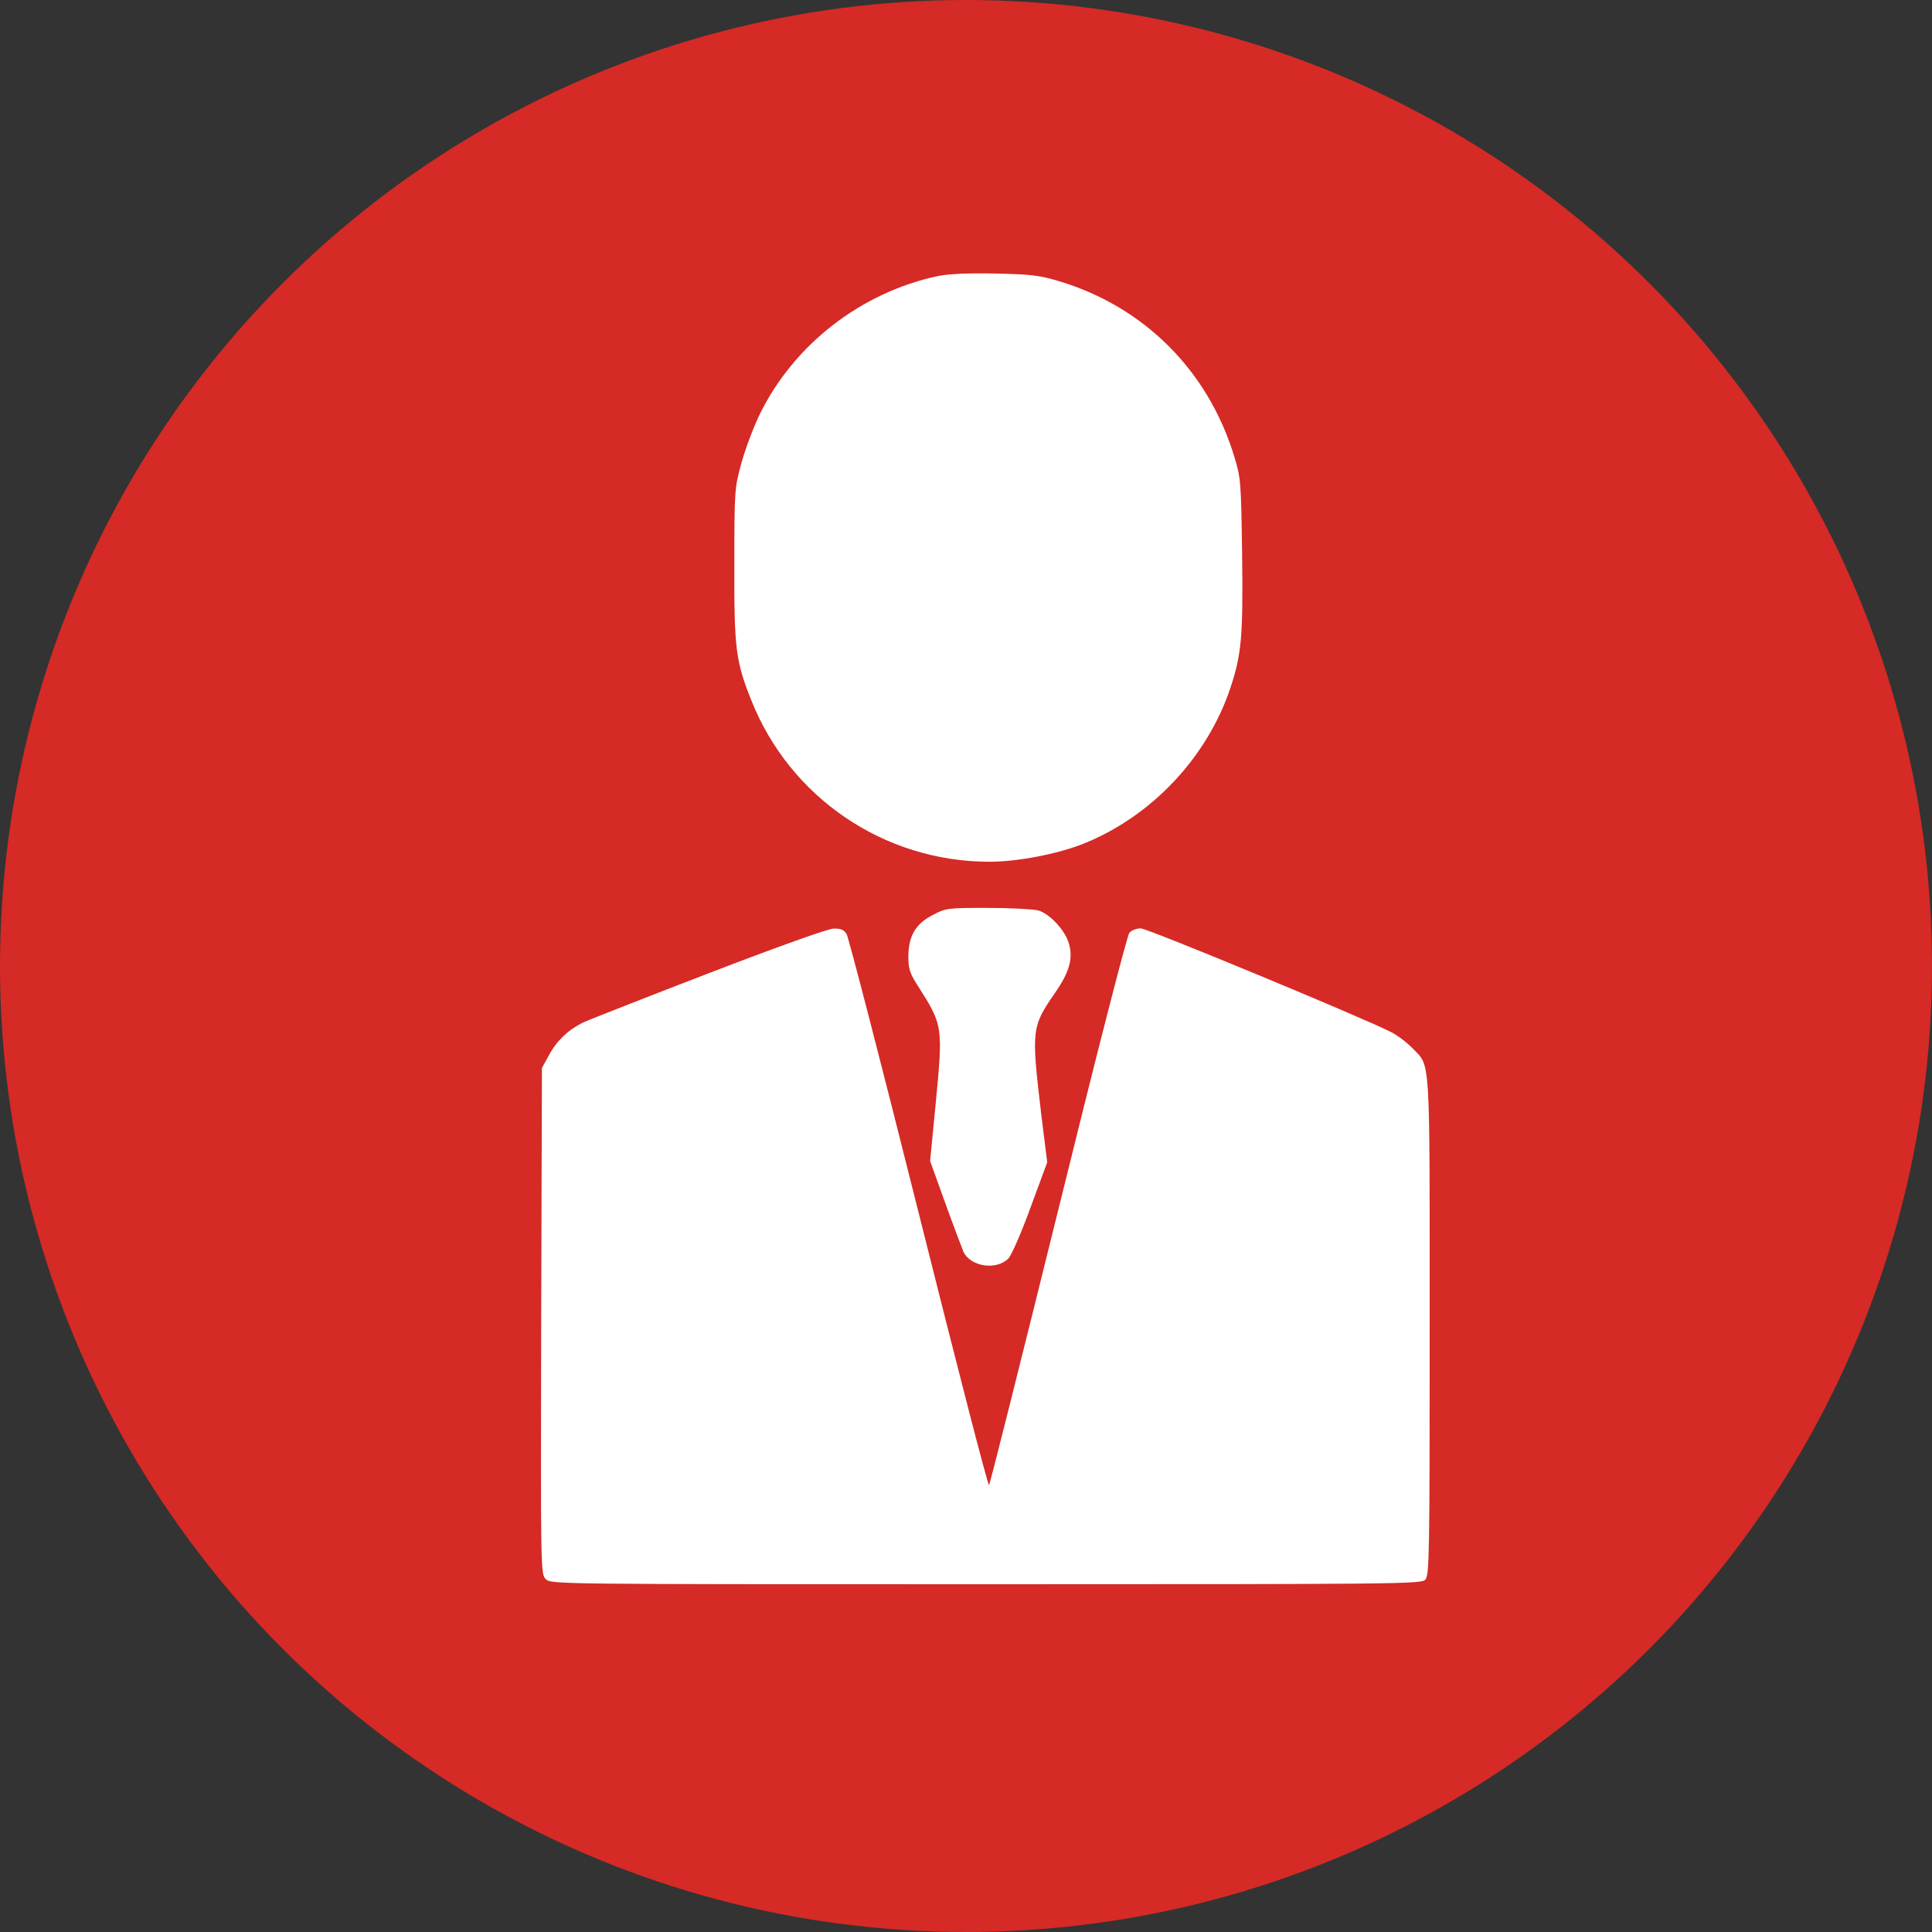 <?xml version="1.0" encoding="UTF-8"?> <svg xmlns="http://www.w3.org/2000/svg" width="50" height="50" viewBox="0 0 50 50" fill="none"><rect x="0" y="0" width="50" height="50" fill="#333333" stroke="none"/><circle cx="25" cy="25" r="25" fill="#D52A25"></circle><path d="M24.269 7.145C22.28 7.57 20.536 8.922 19.654 10.739C19.495 11.07 19.283 11.634 19.183 11.999C19.011 12.635 19.005 12.702 19.005 14.611C18.998 16.766 19.038 17.111 19.442 18.119C20.443 20.645 22.883 22.302 25.608 22.302C26.331 22.302 27.365 22.104 28.048 21.832C29.812 21.122 31.251 19.59 31.848 17.787C32.133 16.925 32.172 16.461 32.146 14.346C32.119 12.456 32.113 12.37 31.94 11.806C31.264 9.592 29.613 7.941 27.412 7.278C26.901 7.125 26.683 7.099 25.761 7.079C25.038 7.066 24.561 7.086 24.269 7.145Z" fill="white"></path><path d="M24.138 23.681C23.694 23.907 23.508 24.232 23.508 24.762C23.508 25.067 23.548 25.193 23.74 25.492C24.416 26.552 24.41 26.539 24.204 28.681L24.071 30.047L24.463 31.134C24.675 31.724 24.894 32.294 24.933 32.394C25.119 32.785 25.789 32.885 26.1 32.566C26.18 32.48 26.438 31.89 26.671 31.247L27.102 30.08L26.942 28.794C26.69 26.645 26.697 26.572 27.307 25.691C27.685 25.147 27.784 24.782 27.652 24.384C27.539 24.046 27.154 23.642 26.869 23.562C26.73 23.529 26.14 23.496 25.557 23.496C24.516 23.496 24.476 23.503 24.138 23.681Z" fill="white"></path><path d="M18.342 25.187C16.704 25.817 15.259 26.387 15.126 26.446C14.728 26.632 14.423 26.917 14.218 27.288L14.025 27.64L14.006 34.184C13.992 40.675 13.992 40.735 14.125 40.867C14.258 41 14.311 41 25.516 41C36.343 41 36.788 40.993 36.887 40.881C36.993 40.768 37 40.218 37 34.31C37 27.149 37.026 27.62 36.549 27.123C36.416 26.983 36.171 26.798 36.005 26.712C35.263 26.334 29.7 24.026 29.521 24.026C29.415 24.026 29.282 24.079 29.229 24.139C29.169 24.205 28.367 27.335 27.386 31.32C26.424 35.205 25.622 38.407 25.596 38.434C25.569 38.461 24.753 35.298 23.779 31.406C22.804 27.514 21.962 24.258 21.909 24.172C21.836 24.059 21.756 24.026 21.564 24.033C21.418 24.04 20.099 24.51 18.342 25.187Z" fill="white"></path></svg> 
